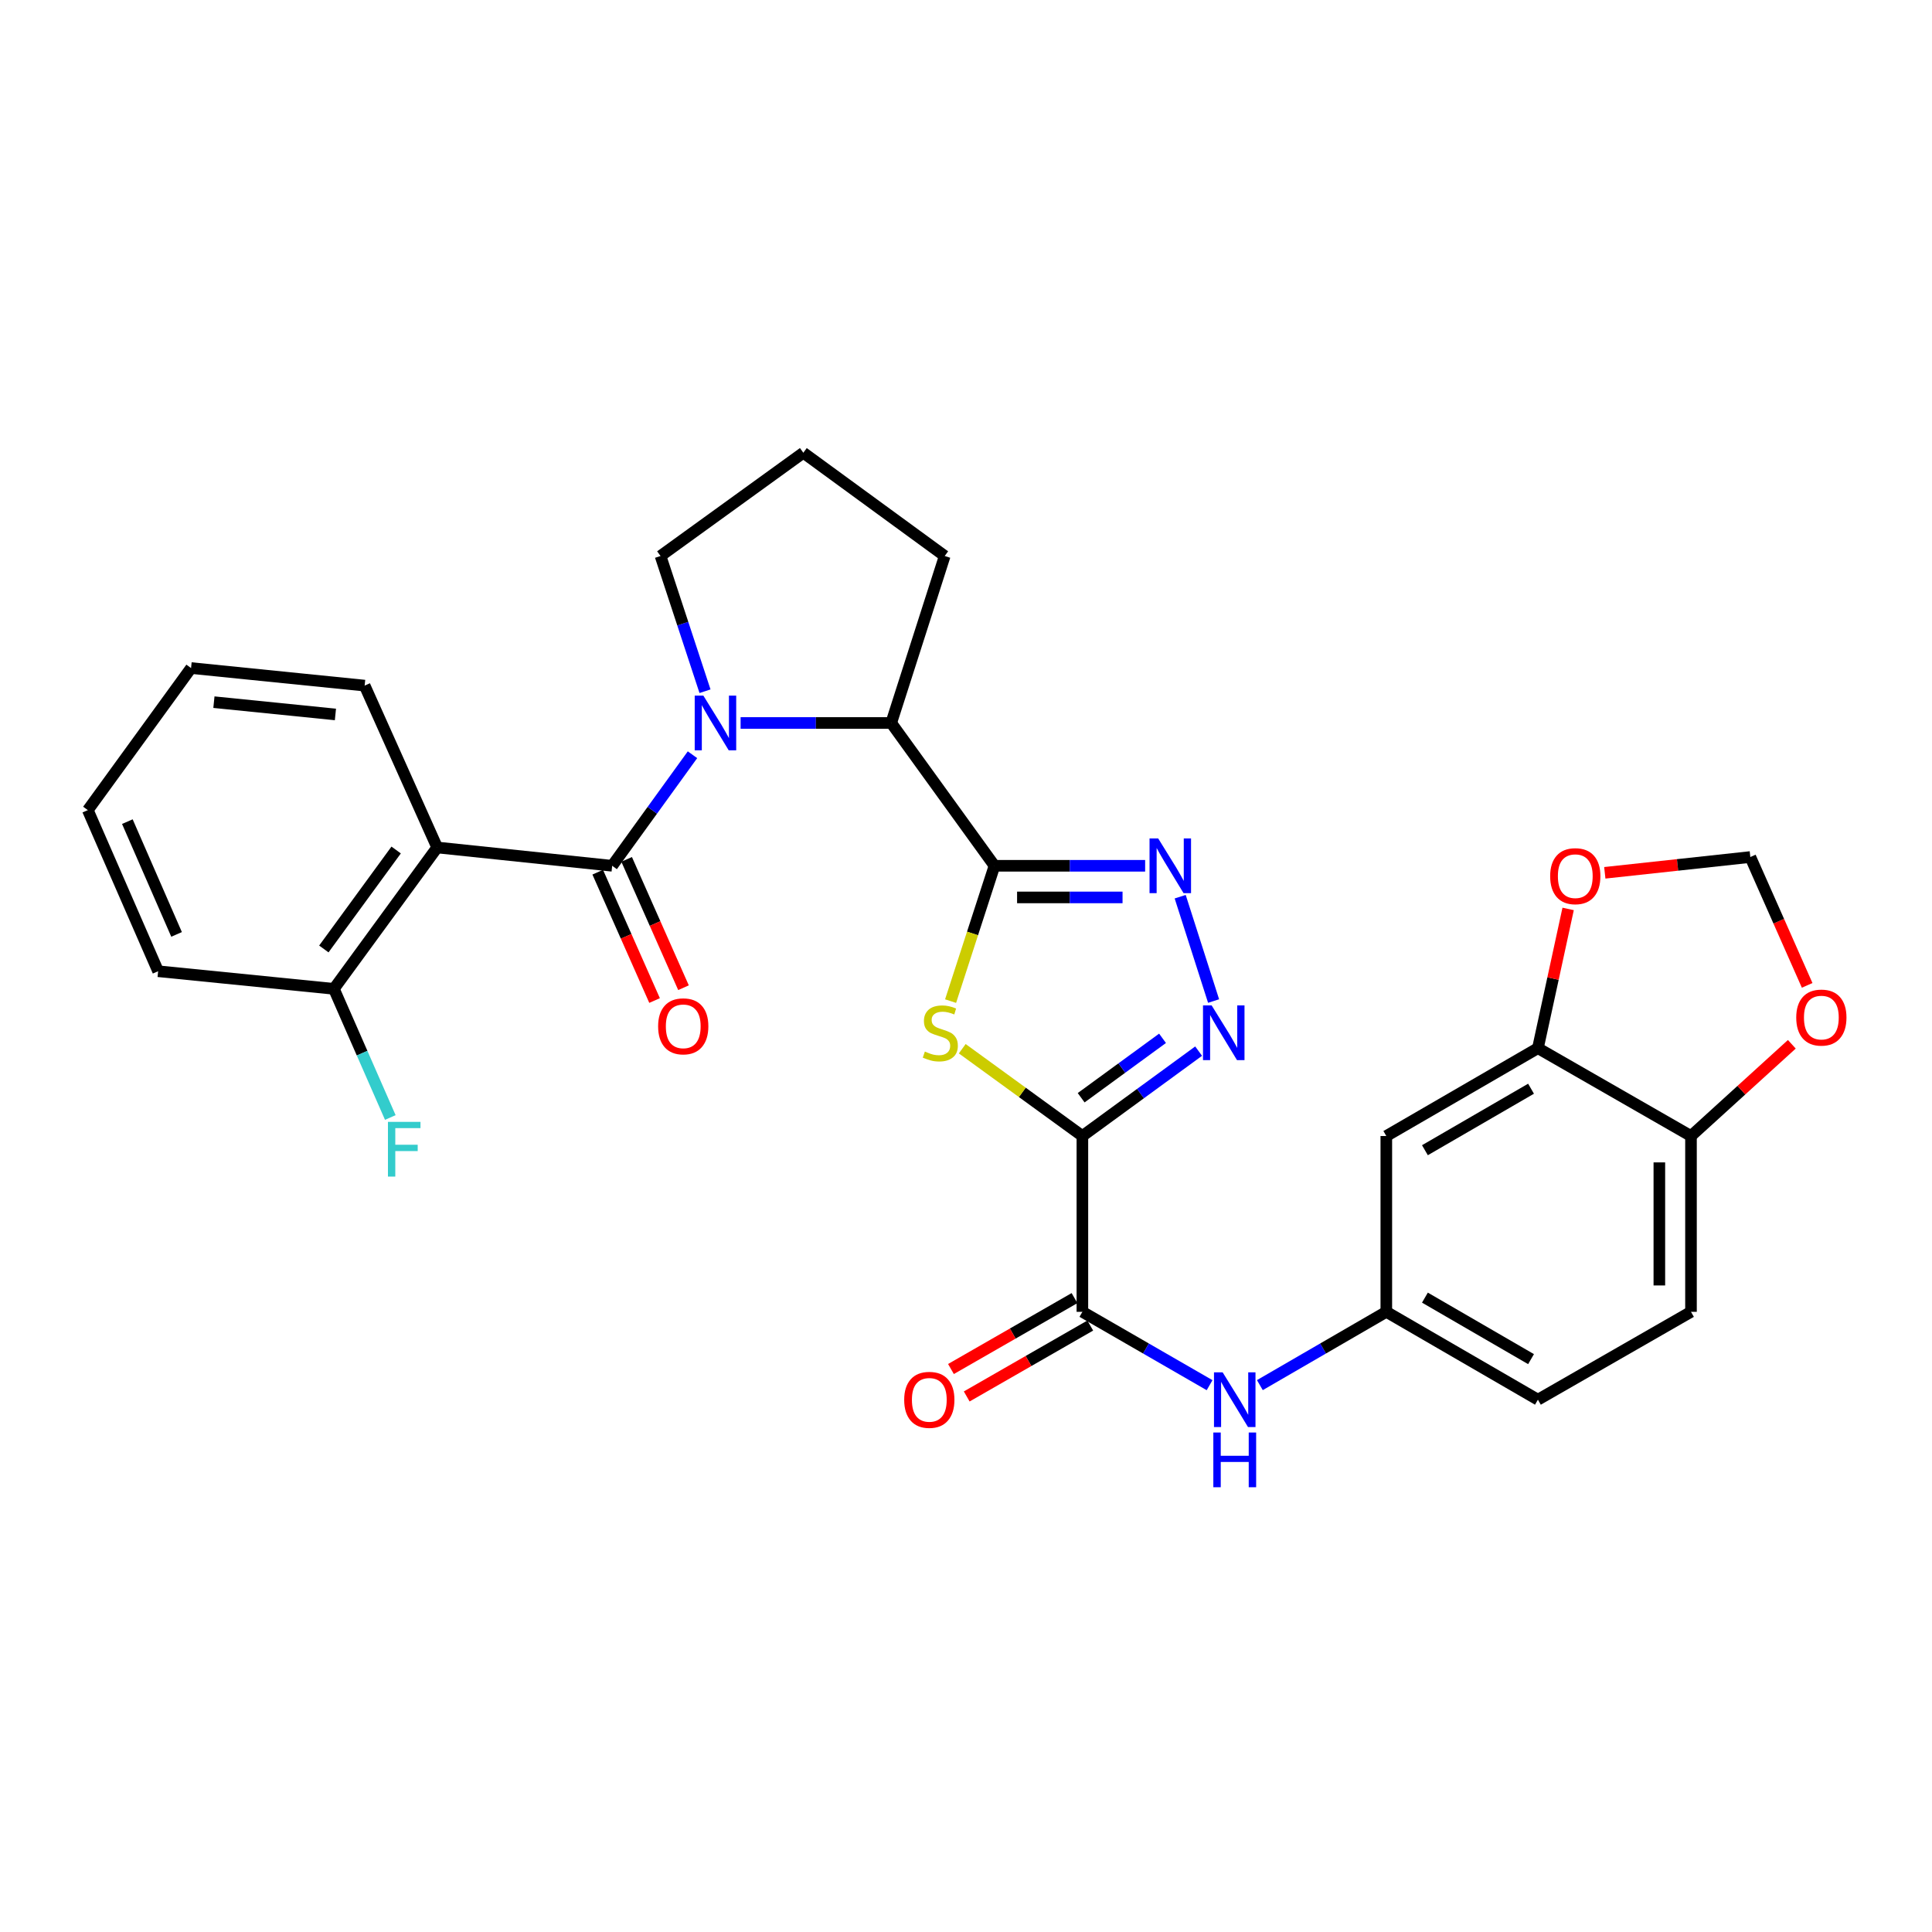 <?xml version='1.0' encoding='iso-8859-1'?>
<svg version='1.1' baseProfile='full'
              xmlns='http://www.w3.org/2000/svg'
                      xmlns:rdkit='http://www.rdkit.org/xml'
                      xmlns:xlink='http://www.w3.org/1999/xlink'
                  xml:space='preserve'
width='1000px' height='1000px' viewBox='0 0 1000 1000'>
<!-- END OF HEADER -->
<rect style='opacity:1.0;fill:#FFFFFF;stroke:none' width='1000' height='1000' x='0' y='0'> </rect>
<path class='bond-1' d='M 560.24,588.005 L 529.149,565.41' style='fill:none;fill-rule:evenodd;stroke:#000000;stroke-width:6px;stroke-linecap:butt;stroke-linejoin:miter;stroke-opacity:1' />
<path class='bond-1' d='M 529.149,565.41 L 498.057,542.816' style='fill:none;fill-rule:evenodd;stroke:#CCCC00;stroke-width:6px;stroke-linecap:butt;stroke-linejoin:miter;stroke-opacity:1' />
<path class='bond-4' d='M 560.24,588.005 L 590.324,566.034' style='fill:none;fill-rule:evenodd;stroke:#000000;stroke-width:6px;stroke-linecap:butt;stroke-linejoin:miter;stroke-opacity:1' />
<path class='bond-4' d='M 590.324,566.034 L 620.407,544.064' style='fill:none;fill-rule:evenodd;stroke:#0000FF;stroke-width:6px;stroke-linecap:butt;stroke-linejoin:miter;stroke-opacity:1' />
<path class='bond-4' d='M 559.607,568.189 L 580.666,552.81' style='fill:none;fill-rule:evenodd;stroke:#000000;stroke-width:6px;stroke-linecap:butt;stroke-linejoin:miter;stroke-opacity:1' />
<path class='bond-4' d='M 580.666,552.81 L 601.724,537.43' style='fill:none;fill-rule:evenodd;stroke:#0000FF;stroke-width:6px;stroke-linecap:butt;stroke-linejoin:miter;stroke-opacity:1' />
<path class='bond-7' d='M 560.24,588.005 L 560.24,678.999' style='fill:none;fill-rule:evenodd;stroke:#000000;stroke-width:6px;stroke-linecap:butt;stroke-linejoin:miter;stroke-opacity:1' />
<path class='bond-0' d='M 514.743,448.13 L 503.383,483.152' style='fill:none;fill-rule:evenodd;stroke:#000000;stroke-width:6px;stroke-linecap:butt;stroke-linejoin:miter;stroke-opacity:1' />
<path class='bond-0' d='M 503.383,483.152 L 492.022,518.174' style='fill:none;fill-rule:evenodd;stroke:#CCCC00;stroke-width:6px;stroke-linecap:butt;stroke-linejoin:miter;stroke-opacity:1' />
<path class='bond-8' d='M 514.743,448.13 L 461.295,374.212' style='fill:none;fill-rule:evenodd;stroke:#000000;stroke-width:6px;stroke-linecap:butt;stroke-linejoin:miter;stroke-opacity:1' />
<path class='bond-30' d='M 514.743,448.13 L 553.733,448.13' style='fill:none;fill-rule:evenodd;stroke:#000000;stroke-width:6px;stroke-linecap:butt;stroke-linejoin:miter;stroke-opacity:1' />
<path class='bond-30' d='M 553.733,448.13 L 592.722,448.13' style='fill:none;fill-rule:evenodd;stroke:#0000FF;stroke-width:6px;stroke-linecap:butt;stroke-linejoin:miter;stroke-opacity:1' />
<path class='bond-30' d='M 526.44,464.505 L 553.733,464.505' style='fill:none;fill-rule:evenodd;stroke:#000000;stroke-width:6px;stroke-linecap:butt;stroke-linejoin:miter;stroke-opacity:1' />
<path class='bond-30' d='M 553.733,464.505 L 581.026,464.505' style='fill:none;fill-rule:evenodd;stroke:#0000FF;stroke-width:6px;stroke-linecap:butt;stroke-linejoin:miter;stroke-opacity:1' />
<path class='bond-2' d='M 316.862,448.13 L 337.646,419.391' style='fill:none;fill-rule:evenodd;stroke:#000000;stroke-width:6px;stroke-linecap:butt;stroke-linejoin:miter;stroke-opacity:1' />
<path class='bond-2' d='M 337.646,419.391 L 358.43,390.652' style='fill:none;fill-rule:evenodd;stroke:#0000FF;stroke-width:6px;stroke-linecap:butt;stroke-linejoin:miter;stroke-opacity:1' />
<path class='bond-6' d='M 316.862,448.13 L 226.287,438.65' style='fill:none;fill-rule:evenodd;stroke:#000000;stroke-width:6px;stroke-linecap:butt;stroke-linejoin:miter;stroke-opacity:1' />
<path class='bond-13' d='M 309.376,451.446 L 324.092,484.659' style='fill:none;fill-rule:evenodd;stroke:#000000;stroke-width:6px;stroke-linecap:butt;stroke-linejoin:miter;stroke-opacity:1' />
<path class='bond-13' d='M 324.092,484.659 L 338.807,517.872' style='fill:none;fill-rule:evenodd;stroke:#FF0000;stroke-width:6px;stroke-linecap:butt;stroke-linejoin:miter;stroke-opacity:1' />
<path class='bond-13' d='M 324.348,444.813 L 339.064,478.026' style='fill:none;fill-rule:evenodd;stroke:#000000;stroke-width:6px;stroke-linecap:butt;stroke-linejoin:miter;stroke-opacity:1' />
<path class='bond-13' d='M 339.064,478.026 L 353.779,511.238' style='fill:none;fill-rule:evenodd;stroke:#FF0000;stroke-width:6px;stroke-linecap:butt;stroke-linejoin:miter;stroke-opacity:1' />
<path class='bond-3' d='M 383.334,374.212 L 422.315,374.212' style='fill:none;fill-rule:evenodd;stroke:#0000FF;stroke-width:6px;stroke-linecap:butt;stroke-linejoin:miter;stroke-opacity:1' />
<path class='bond-3' d='M 422.315,374.212 L 461.295,374.212' style='fill:none;fill-rule:evenodd;stroke:#000000;stroke-width:6px;stroke-linecap:butt;stroke-linejoin:miter;stroke-opacity:1' />
<path class='bond-21' d='M 364.913,357.777 L 353.402,322.781' style='fill:none;fill-rule:evenodd;stroke:#0000FF;stroke-width:6px;stroke-linecap:butt;stroke-linejoin:miter;stroke-opacity:1' />
<path class='bond-21' d='M 353.402,322.781 L 341.89,287.785' style='fill:none;fill-rule:evenodd;stroke:#000000;stroke-width:6px;stroke-linecap:butt;stroke-linejoin:miter;stroke-opacity:1' />
<path class='bond-5' d='M 628.152,518.137 L 610.859,464.127' style='fill:none;fill-rule:evenodd;stroke:#0000FF;stroke-width:6px;stroke-linecap:butt;stroke-linejoin:miter;stroke-opacity:1' />
<path class='bond-14' d='M 226.287,438.65 L 172.82,511.822' style='fill:none;fill-rule:evenodd;stroke:#000000;stroke-width:6px;stroke-linecap:butt;stroke-linejoin:miter;stroke-opacity:1' />
<path class='bond-14' d='M 205.045,439.964 L 167.618,491.185' style='fill:none;fill-rule:evenodd;stroke:#000000;stroke-width:6px;stroke-linecap:butt;stroke-linejoin:miter;stroke-opacity:1' />
<path class='bond-24' d='M 226.287,438.65 L 188.741,354.87' style='fill:none;fill-rule:evenodd;stroke:#000000;stroke-width:6px;stroke-linecap:butt;stroke-linejoin:miter;stroke-opacity:1' />
<path class='bond-9' d='M 560.24,678.999 L 593.161,697.985' style='fill:none;fill-rule:evenodd;stroke:#000000;stroke-width:6px;stroke-linecap:butt;stroke-linejoin:miter;stroke-opacity:1' />
<path class='bond-9' d='M 593.161,697.985 L 626.082,716.971' style='fill:none;fill-rule:evenodd;stroke:#0000FF;stroke-width:6px;stroke-linecap:butt;stroke-linejoin:miter;stroke-opacity:1' />
<path class='bond-19' d='M 556.164,671.897 L 524.191,690.25' style='fill:none;fill-rule:evenodd;stroke:#000000;stroke-width:6px;stroke-linecap:butt;stroke-linejoin:miter;stroke-opacity:1' />
<path class='bond-19' d='M 524.191,690.25 L 492.217,708.603' style='fill:none;fill-rule:evenodd;stroke:#FF0000;stroke-width:6px;stroke-linecap:butt;stroke-linejoin:miter;stroke-opacity:1' />
<path class='bond-19' d='M 564.316,686.1 L 532.343,704.453' style='fill:none;fill-rule:evenodd;stroke:#000000;stroke-width:6px;stroke-linecap:butt;stroke-linejoin:miter;stroke-opacity:1' />
<path class='bond-19' d='M 532.343,704.453 L 500.37,722.805' style='fill:none;fill-rule:evenodd;stroke:#FF0000;stroke-width:6px;stroke-linecap:butt;stroke-linejoin:miter;stroke-opacity:1' />
<path class='bond-25' d='M 461.295,374.212 L 488.979,287.785' style='fill:none;fill-rule:evenodd;stroke:#000000;stroke-width:6px;stroke-linecap:butt;stroke-linejoin:miter;stroke-opacity:1' />
<path class='bond-16' d='M 652.105,716.938 L 684.83,697.968' style='fill:none;fill-rule:evenodd;stroke:#0000FF;stroke-width:6px;stroke-linecap:butt;stroke-linejoin:miter;stroke-opacity:1' />
<path class='bond-16' d='M 684.83,697.968 L 717.555,678.999' style='fill:none;fill-rule:evenodd;stroke:#000000;stroke-width:6px;stroke-linecap:butt;stroke-linejoin:miter;stroke-opacity:1' />
<path class='bond-10' d='M 796.022,542.526 L 717.555,588.005' style='fill:none;fill-rule:evenodd;stroke:#000000;stroke-width:6px;stroke-linecap:butt;stroke-linejoin:miter;stroke-opacity:1' />
<path class='bond-10' d='M 792.464,563.516 L 737.537,595.351' style='fill:none;fill-rule:evenodd;stroke:#000000;stroke-width:6px;stroke-linecap:butt;stroke-linejoin:miter;stroke-opacity:1' />
<path class='bond-15' d='M 796.022,542.526 L 803.843,506.495' style='fill:none;fill-rule:evenodd;stroke:#000000;stroke-width:6px;stroke-linecap:butt;stroke-linejoin:miter;stroke-opacity:1' />
<path class='bond-15' d='M 803.843,506.495 L 811.665,470.464' style='fill:none;fill-rule:evenodd;stroke:#FF0000;stroke-width:6px;stroke-linecap:butt;stroke-linejoin:miter;stroke-opacity:1' />
<path class='bond-32' d='M 796.022,542.526 L 875.253,588.005' style='fill:none;fill-rule:evenodd;stroke:#000000;stroke-width:6px;stroke-linecap:butt;stroke-linejoin:miter;stroke-opacity:1' />
<path class='bond-11' d='M 717.555,588.005 L 717.555,678.999' style='fill:none;fill-rule:evenodd;stroke:#000000;stroke-width:6px;stroke-linecap:butt;stroke-linejoin:miter;stroke-opacity:1' />
<path class='bond-12' d='M 875.253,588.005 L 875.253,678.999' style='fill:none;fill-rule:evenodd;stroke:#000000;stroke-width:6px;stroke-linecap:butt;stroke-linejoin:miter;stroke-opacity:1' />
<path class='bond-12' d='M 858.877,601.654 L 858.877,665.349' style='fill:none;fill-rule:evenodd;stroke:#000000;stroke-width:6px;stroke-linecap:butt;stroke-linejoin:miter;stroke-opacity:1' />
<path class='bond-17' d='M 875.253,588.005 L 901.351,564.261' style='fill:none;fill-rule:evenodd;stroke:#000000;stroke-width:6px;stroke-linecap:butt;stroke-linejoin:miter;stroke-opacity:1' />
<path class='bond-17' d='M 901.351,564.261 L 927.449,540.517' style='fill:none;fill-rule:evenodd;stroke:#FF0000;stroke-width:6px;stroke-linecap:butt;stroke-linejoin:miter;stroke-opacity:1' />
<path class='bond-23' d='M 172.82,511.822 L 187.419,545.116' style='fill:none;fill-rule:evenodd;stroke:#000000;stroke-width:6px;stroke-linecap:butt;stroke-linejoin:miter;stroke-opacity:1' />
<path class='bond-23' d='M 187.419,545.116 L 202.018,578.411' style='fill:none;fill-rule:evenodd;stroke:#33CCCC;stroke-width:6px;stroke-linecap:butt;stroke-linejoin:miter;stroke-opacity:1' />
<path class='bond-27' d='M 172.82,511.822 L 81.845,502.706' style='fill:none;fill-rule:evenodd;stroke:#000000;stroke-width:6px;stroke-linecap:butt;stroke-linejoin:miter;stroke-opacity:1' />
<path class='bond-18' d='M 830.642,451.766 L 868.304,447.678' style='fill:none;fill-rule:evenodd;stroke:#FF0000;stroke-width:6px;stroke-linecap:butt;stroke-linejoin:miter;stroke-opacity:1' />
<path class='bond-18' d='M 868.304,447.678 L 905.966,443.59' style='fill:none;fill-rule:evenodd;stroke:#000000;stroke-width:6px;stroke-linecap:butt;stroke-linejoin:miter;stroke-opacity:1' />
<path class='bond-22' d='M 717.555,678.999 L 796.022,724.477' style='fill:none;fill-rule:evenodd;stroke:#000000;stroke-width:6px;stroke-linecap:butt;stroke-linejoin:miter;stroke-opacity:1' />
<path class='bond-22' d='M 737.537,671.652 L 792.464,703.488' style='fill:none;fill-rule:evenodd;stroke:#000000;stroke-width:6px;stroke-linecap:butt;stroke-linejoin:miter;stroke-opacity:1' />
<path class='bond-33' d='M 935.383,510.024 L 920.675,476.807' style='fill:none;fill-rule:evenodd;stroke:#FF0000;stroke-width:6px;stroke-linecap:butt;stroke-linejoin:miter;stroke-opacity:1' />
<path class='bond-33' d='M 920.675,476.807 L 905.966,443.59' style='fill:none;fill-rule:evenodd;stroke:#000000;stroke-width:6px;stroke-linecap:butt;stroke-linejoin:miter;stroke-opacity:1' />
<path class='bond-20' d='M 875.253,678.999 L 796.022,724.477' style='fill:none;fill-rule:evenodd;stroke:#000000;stroke-width:6px;stroke-linecap:butt;stroke-linejoin:miter;stroke-opacity:1' />
<path class='bond-31' d='M 341.89,287.785 L 415.807,234.337' style='fill:none;fill-rule:evenodd;stroke:#000000;stroke-width:6px;stroke-linecap:butt;stroke-linejoin:miter;stroke-opacity:1' />
<path class='bond-28' d='M 188.741,354.87 L 98.894,345.782' style='fill:none;fill-rule:evenodd;stroke:#000000;stroke-width:6px;stroke-linecap:butt;stroke-linejoin:miter;stroke-opacity:1' />
<path class='bond-28' d='M 173.616,369.8 L 110.723,363.438' style='fill:none;fill-rule:evenodd;stroke:#000000;stroke-width:6px;stroke-linecap:butt;stroke-linejoin:miter;stroke-opacity:1' />
<path class='bond-26' d='M 488.979,287.785 L 415.807,234.337' style='fill:none;fill-rule:evenodd;stroke:#000000;stroke-width:6px;stroke-linecap:butt;stroke-linejoin:miter;stroke-opacity:1' />
<path class='bond-34' d='M 81.845,502.706 L 45.455,419.318' style='fill:none;fill-rule:evenodd;stroke:#000000;stroke-width:6px;stroke-linecap:butt;stroke-linejoin:miter;stroke-opacity:1' />
<path class='bond-34' d='M 91.395,483.648 L 65.922,425.276' style='fill:none;fill-rule:evenodd;stroke:#000000;stroke-width:6px;stroke-linecap:butt;stroke-linejoin:miter;stroke-opacity:1' />
<path class='bond-29' d='M 98.894,345.782 L 45.455,419.318' style='fill:none;fill-rule:evenodd;stroke:#000000;stroke-width:6px;stroke-linecap:butt;stroke-linejoin:miter;stroke-opacity:1' />
<path  class='atom-2' d='M 478.705 544.286
Q 479.025 544.406, 480.345 544.966
Q 481.665 545.526, 483.105 545.886
Q 484.585 546.206, 486.025 546.206
Q 488.705 546.206, 490.265 544.926
Q 491.825 543.606, 491.825 541.326
Q 491.825 539.766, 491.025 538.806
Q 490.265 537.846, 489.065 537.326
Q 487.865 536.806, 485.865 536.206
Q 483.345 535.446, 481.825 534.726
Q 480.345 534.006, 479.265 532.486
Q 478.225 530.966, 478.225 528.406
Q 478.225 524.846, 480.625 522.646
Q 483.065 520.446, 487.865 520.446
Q 491.145 520.446, 494.865 522.006
L 493.945 525.086
Q 490.545 523.686, 487.985 523.686
Q 485.225 523.686, 483.705 524.846
Q 482.185 525.966, 482.225 527.926
Q 482.225 529.446, 482.985 530.366
Q 483.785 531.286, 484.905 531.806
Q 486.065 532.326, 487.985 532.926
Q 490.545 533.726, 492.065 534.526
Q 493.585 535.326, 494.665 536.966
Q 495.785 538.566, 495.785 541.326
Q 495.785 545.246, 493.145 547.366
Q 490.545 549.446, 486.185 549.446
Q 483.665 549.446, 481.745 548.886
Q 479.865 548.366, 477.625 547.446
L 478.705 544.286
' fill='#CCCC00'/>
<path  class='atom-4' d='M 364.06 360.052
L 373.34 375.052
Q 374.26 376.532, 375.74 379.212
Q 377.22 381.892, 377.3 382.052
L 377.3 360.052
L 381.06 360.052
L 381.06 388.372
L 377.18 388.372
L 367.22 371.972
Q 366.06 370.052, 364.82 367.852
Q 363.62 365.652, 363.26 364.972
L 363.26 388.372
L 359.58 388.372
L 359.58 360.052
L 364.06 360.052
' fill='#0000FF'/>
<path  class='atom-5' d='M 627.152 520.406
L 636.432 535.406
Q 637.352 536.886, 638.832 539.566
Q 640.312 542.246, 640.392 542.406
L 640.392 520.406
L 644.152 520.406
L 644.152 548.726
L 640.272 548.726
L 630.312 532.326
Q 629.152 530.406, 627.912 528.206
Q 626.712 526.006, 626.352 525.326
L 626.352 548.726
L 622.672 548.726
L 622.672 520.406
L 627.152 520.406
' fill='#0000FF'/>
<path  class='atom-6' d='M 599.477 433.97
L 608.757 448.97
Q 609.677 450.45, 611.157 453.13
Q 612.637 455.81, 612.717 455.97
L 612.717 433.97
L 616.477 433.97
L 616.477 462.29
L 612.597 462.29
L 602.637 445.89
Q 601.477 443.97, 600.237 441.77
Q 599.037 439.57, 598.677 438.89
L 598.677 462.29
L 594.997 462.29
L 594.997 433.97
L 599.477 433.97
' fill='#0000FF'/>
<path  class='atom-10' d='M 632.838 710.317
L 642.118 725.317
Q 643.038 726.797, 644.518 729.477
Q 645.998 732.157, 646.078 732.317
L 646.078 710.317
L 649.838 710.317
L 649.838 738.637
L 645.958 738.637
L 635.998 722.237
Q 634.838 720.317, 633.598 718.117
Q 632.398 715.917, 632.038 715.237
L 632.038 738.637
L 628.358 738.637
L 628.358 710.317
L 632.838 710.317
' fill='#0000FF'/>
<path  class='atom-10' d='M 628.018 741.469
L 631.858 741.469
L 631.858 753.509
L 646.338 753.509
L 646.338 741.469
L 650.178 741.469
L 650.178 769.789
L 646.338 769.789
L 646.338 756.709
L 631.858 756.709
L 631.858 769.789
L 628.018 769.789
L 628.018 741.469
' fill='#0000FF'/>
<path  class='atom-14' d='M 340.644 531.225
Q 340.644 524.425, 344.004 520.625
Q 347.364 516.825, 353.644 516.825
Q 359.924 516.825, 363.284 520.625
Q 366.644 524.425, 366.644 531.225
Q 366.644 538.105, 363.244 542.025
Q 359.844 545.905, 353.644 545.905
Q 347.404 545.905, 344.004 542.025
Q 340.644 538.145, 340.644 531.225
M 353.644 542.705
Q 357.964 542.705, 360.284 539.825
Q 362.644 536.905, 362.644 531.225
Q 362.644 525.665, 360.284 522.865
Q 357.964 520.025, 353.644 520.025
Q 349.324 520.025, 346.964 522.825
Q 344.644 525.625, 344.644 531.225
Q 344.644 536.945, 346.964 539.825
Q 349.324 542.705, 353.644 542.705
' fill='#FF0000'/>
<path  class='atom-16' d='M 802.363 453.504
Q 802.363 446.704, 805.723 442.904
Q 809.083 439.104, 815.363 439.104
Q 821.643 439.104, 825.003 442.904
Q 828.363 446.704, 828.363 453.504
Q 828.363 460.384, 824.963 464.304
Q 821.563 468.184, 815.363 468.184
Q 809.123 468.184, 805.723 464.304
Q 802.363 460.424, 802.363 453.504
M 815.363 464.984
Q 819.683 464.984, 822.003 462.104
Q 824.363 459.184, 824.363 453.504
Q 824.363 447.944, 822.003 445.144
Q 819.683 442.304, 815.363 442.304
Q 811.043 442.304, 808.683 445.104
Q 806.363 447.904, 806.363 453.504
Q 806.363 459.224, 808.683 462.104
Q 811.043 464.984, 815.363 464.984
' fill='#FF0000'/>
<path  class='atom-18' d='M 929.729 526.694
Q 929.729 519.894, 933.089 516.094
Q 936.449 512.294, 942.729 512.294
Q 949.009 512.294, 952.369 516.094
Q 955.729 519.894, 955.729 526.694
Q 955.729 533.574, 952.329 537.494
Q 948.929 541.374, 942.729 541.374
Q 936.489 541.374, 933.089 537.494
Q 929.729 533.614, 929.729 526.694
M 942.729 538.174
Q 947.049 538.174, 949.369 535.294
Q 951.729 532.374, 951.729 526.694
Q 951.729 521.134, 949.369 518.334
Q 947.049 515.494, 942.729 515.494
Q 938.409 515.494, 936.049 518.294
Q 933.729 521.094, 933.729 526.694
Q 933.729 532.414, 936.049 535.294
Q 938.409 538.174, 942.729 538.174
' fill='#FF0000'/>
<path  class='atom-20' d='M 468.01 724.557
Q 468.01 717.757, 471.37 713.957
Q 474.73 710.157, 481.01 710.157
Q 487.29 710.157, 490.65 713.957
Q 494.01 717.757, 494.01 724.557
Q 494.01 731.437, 490.61 735.357
Q 487.21 739.237, 481.01 739.237
Q 474.77 739.237, 471.37 735.357
Q 468.01 731.477, 468.01 724.557
M 481.01 736.037
Q 485.33 736.037, 487.65 733.157
Q 490.01 730.237, 490.01 724.557
Q 490.01 718.997, 487.65 716.197
Q 485.33 713.357, 481.01 713.357
Q 476.69 713.357, 474.33 716.157
Q 472.01 718.957, 472.01 724.557
Q 472.01 730.277, 474.33 733.157
Q 476.69 736.037, 481.01 736.037
' fill='#FF0000'/>
<path  class='atom-24' d='M 200.8 580.677
L 217.64 580.677
L 217.64 583.917
L 204.6 583.917
L 204.6 592.517
L 216.2 592.517
L 216.2 595.797
L 204.6 595.797
L 204.6 608.997
L 200.8 608.997
L 200.8 580.677
' fill='#33CCCC'/>
</svg>
